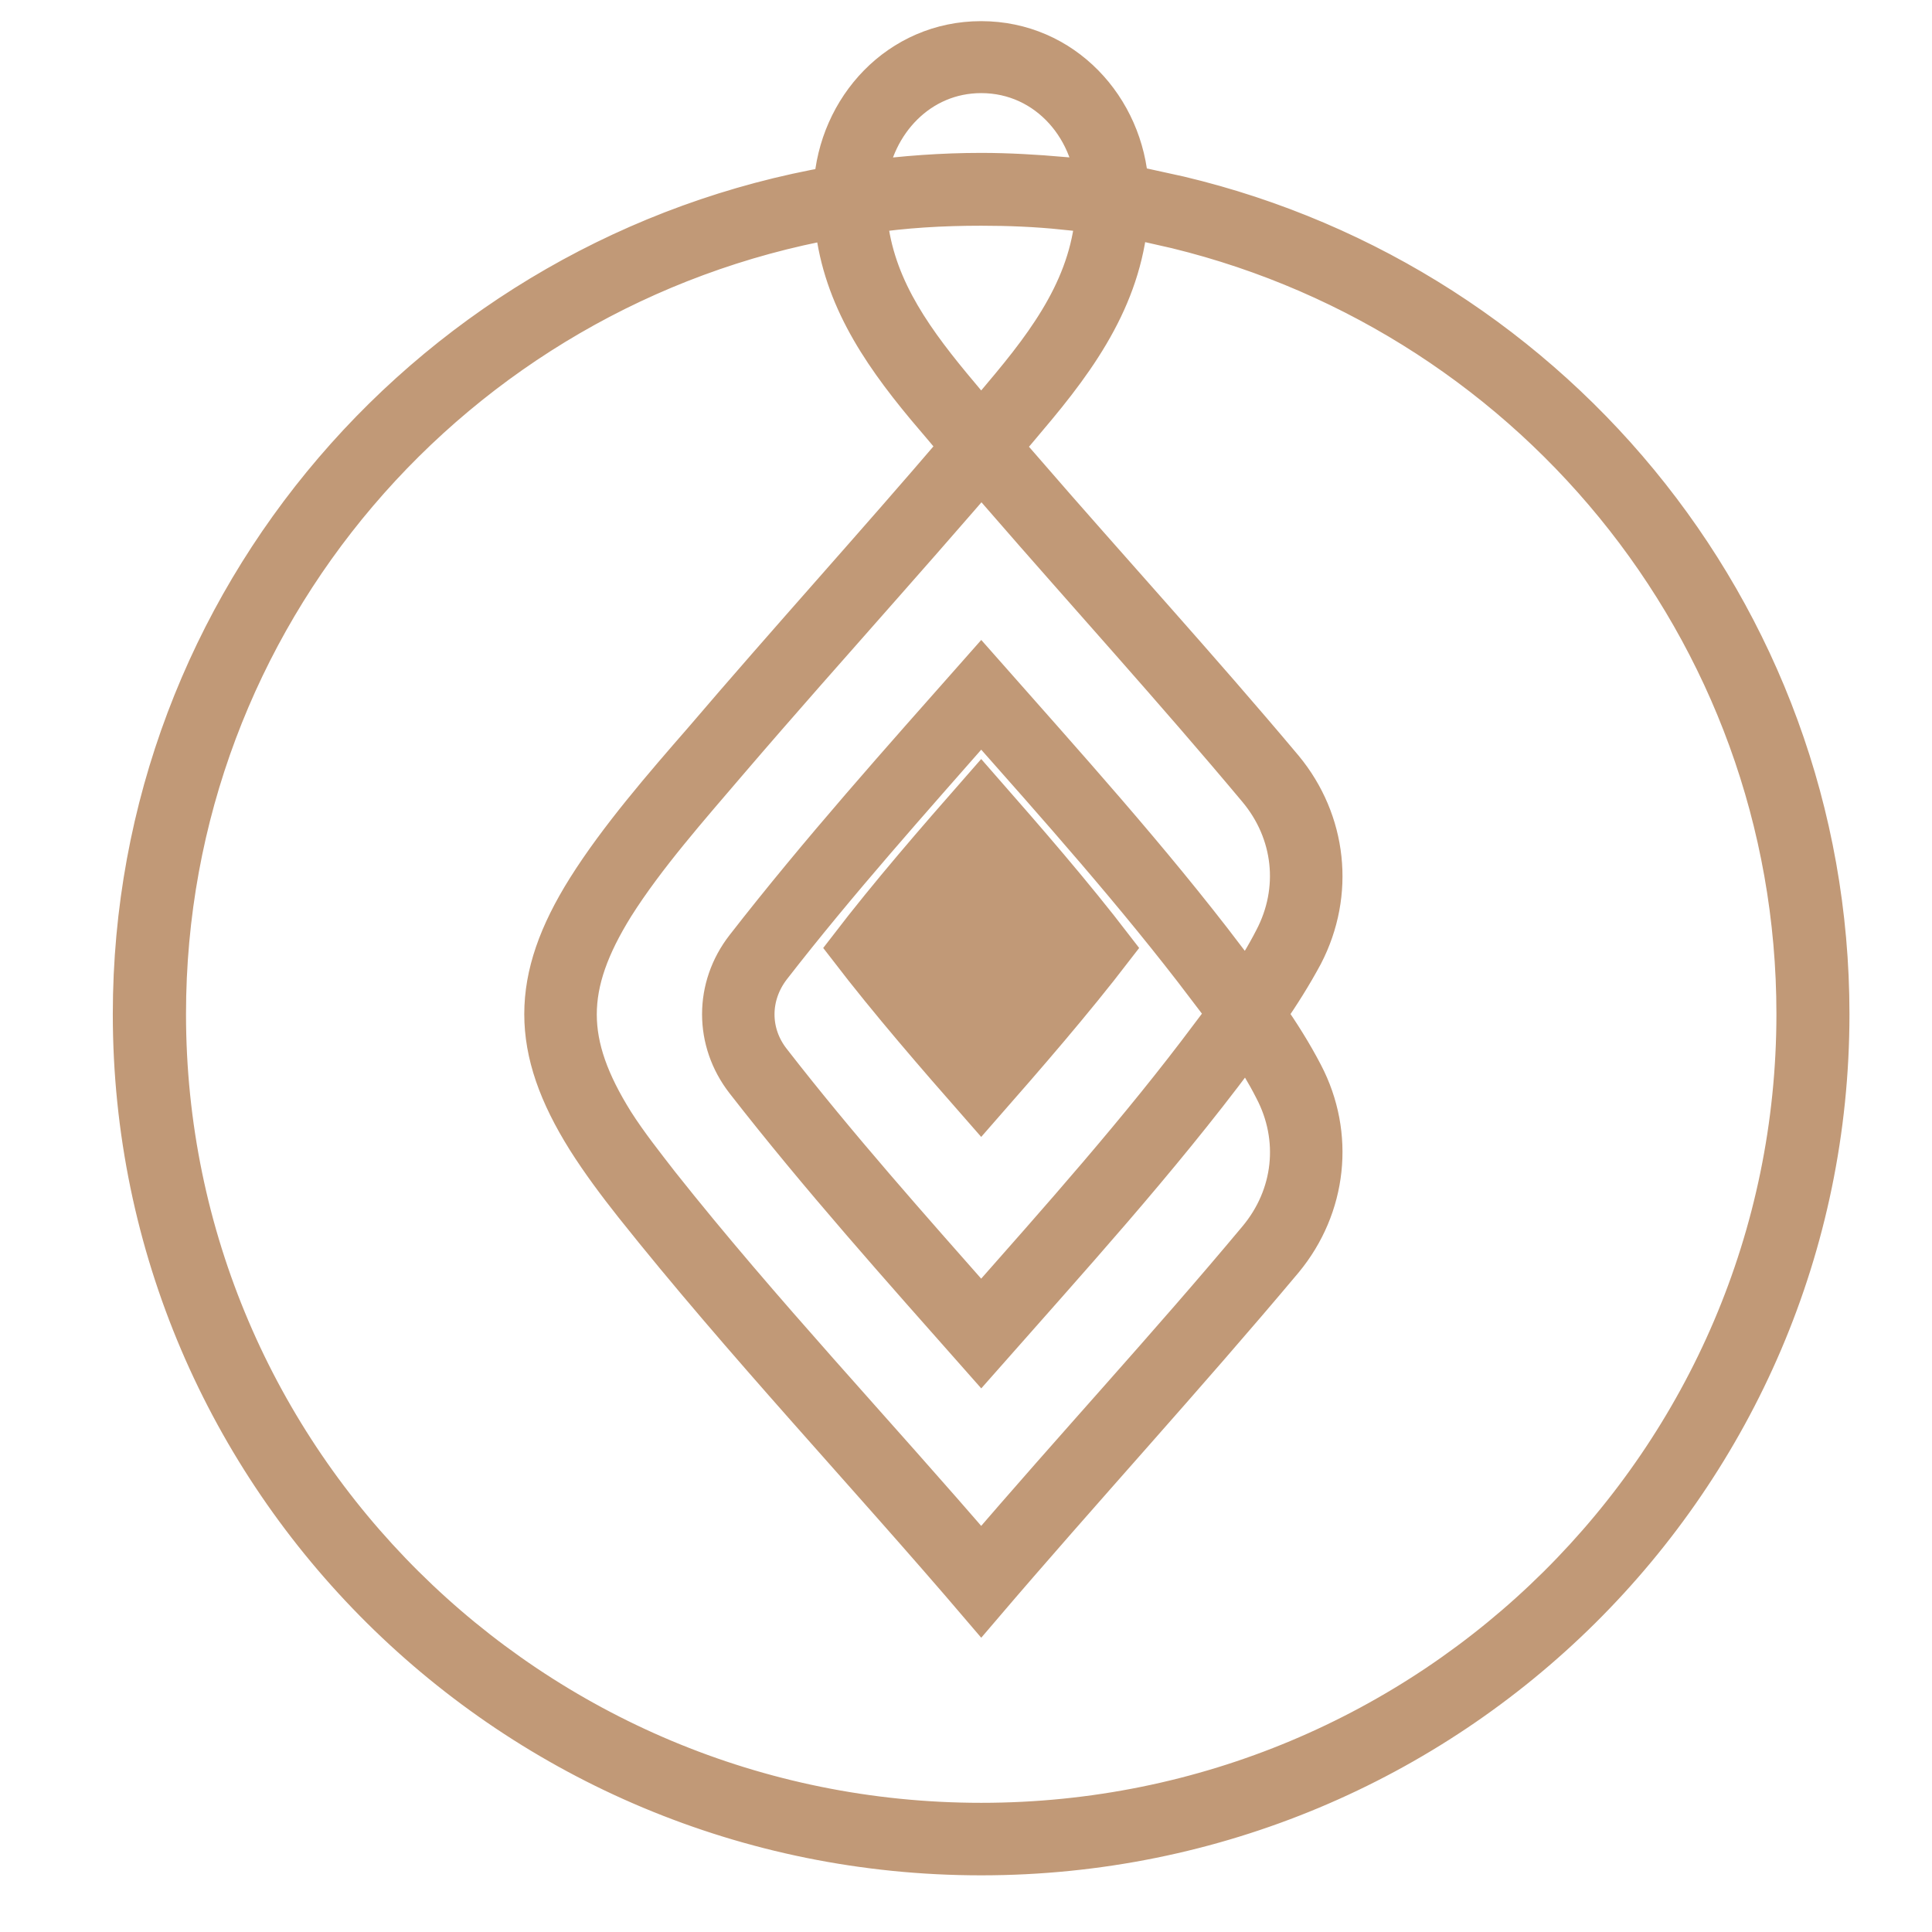 <?xml version="1.0" encoding="utf-8"?>
<!-- Generator: Adobe Illustrator 16.0.0, SVG Export Plug-In . SVG Version: 6.00 Build 0)  -->
<!DOCTYPE svg PUBLIC "-//W3C//DTD SVG 1.1//EN" "http://www.w3.org/Graphics/SVG/1.1/DTD/svg11.dtd">
<svg version="1.1" id="Calque_1" xmlns="http://www.w3.org/2000/svg" xmlns:xlink="http://www.w3.org/1999/xlink" x="0px" y="0px"
	 width="36px" height="36px" viewBox="0 0 36 36" enable-background="new 0 0 36 36" xml:space="preserve">
<g>
	<path fill-rule="evenodd" clip-rule="evenodd" fill="#C19977" stroke="#C19977" stroke-width="0.75" stroke-miterlimit="10" d="
		M21.641,3.58v0.042c0,0.199-0.011,0.387-0.032,0.565c6.799,1.507,11.867,7.516,11.867,14.707c0,8.323-6.8,15.074-15.193,15.074
		S3.091,27.217,3.091,18.894c0-7.4,5.374-13.544,12.458-14.821c0.117,1.36,0.813,2.428,1.711,3.507
		c0.211,0.251,0.422,0.492,0.623,0.743c-1.573,1.842-3.199,3.632-4.772,5.475c-0.739,0.848-1.583,1.821-2.175,2.764
		c-1.056,1.685-1.056,2.983,0,4.668c0.264,0.418,0.57,0.827,0.876,1.214c2.038,2.564,4.339,4.994,6.472,7.495
		c1.859-2.178,3.792-4.281,5.627-6.469c0.813-0.984,0.961-2.324,0.37-3.455c-0.201-0.387-0.433-0.753-0.687-1.12
		c0.254-0.366,0.485-0.733,0.687-1.109c0.591-1.14,0.443-2.48-0.37-3.464c-1.573-1.874-3.23-3.685-4.835-5.537l-0.391,0.46
		c1.583,1.822,3.209,3.611,4.751,5.454c0.676,0.806,0.791,1.884,0.306,2.806c-0.316,0.617-0.76,1.235-1.183,1.79
		c-1.32,1.77-2.818,3.444-4.276,5.098c-1.33-1.508-2.682-3.025-3.917-4.616c-0.412-0.523-0.412-1.225,0-1.759
		c1.235-1.591,2.586-3.099,3.917-4.616c1.436,1.623,2.893,3.255,4.203,4.983c0.115-0.168,0.242-0.346,0.349-0.523
		c-1.415-1.864-2.999-3.612-4.551-5.371c-1.499,1.695-3.008,3.381-4.392,5.161c-0.58,0.744-0.58,1.748,0,2.492
		c1.384,1.778,2.893,3.465,4.392,5.16c1.625-1.843,3.294-3.675,4.761-5.643l0.18-0.24c0.19,0.282,0.37,0.576,0.518,0.869
		c0.485,0.921,0.37,1.998-0.306,2.804c-1.669,2-3.453,3.925-5.153,5.914c-1.984-2.312-4.107-4.553-5.997-6.938
		c-0.285-0.368-0.591-0.754-0.845-1.152c-0.929-1.486-0.929-2.543,0-4.04c0.581-0.922,1.415-1.863,2.122-2.691
		c1.901-2.219,3.875-4.364,5.743-6.604c0.993-1.194,1.732-2.376,1.732-3.957l-0.011-0.157c-0.085-1.455-1.215-2.7-2.746-2.7
		c-1.53,0-2.66,1.245-2.745,2.7c-7.422,1.287-13.06,7.705-13.06,15.429c0,8.657,7.073,15.671,15.805,15.671
		c8.732,0,15.805-7.014,15.805-15.671C34.088,11.378,28.756,5.108,21.641,3.58z M19.793,3.297c-0.496-0.042-1.003-0.073-1.51-0.073
		c-0.717,0-1.436,0.052-2.132,0.146c0.127-1.078,0.971-2.01,2.132-2.01c1.256,0,2.143,1.078,2.143,2.271
		c0.011,1.423-0.696,2.491-1.583,3.56l-0.56,0.669l-0.559-0.669c-0.813-0.985-1.479-1.958-1.573-3.214
		c0.697-0.105,1.404-0.146,2.132-0.146c0.518,0,1.024,0.021,1.531,0.073c0.011-0.094,0.011-0.178,0.011-0.272
		C19.824,3.517,19.813,3.402,19.793,3.297z"/>
	<path fill-rule="evenodd" clip-rule="evenodd" fill="#C19977" stroke="#C19977" stroke-width="0.75" stroke-miterlimit="10" d="
		M15.812,17.664c0.771,1.004,1.626,1.989,2.471,2.952c0.844-0.963,1.7-1.948,2.471-2.952c-0.771-1.005-1.627-1.989-2.471-2.952
		C17.438,15.675,16.583,16.659,15.812,17.664z"/>
</g>
</svg>
